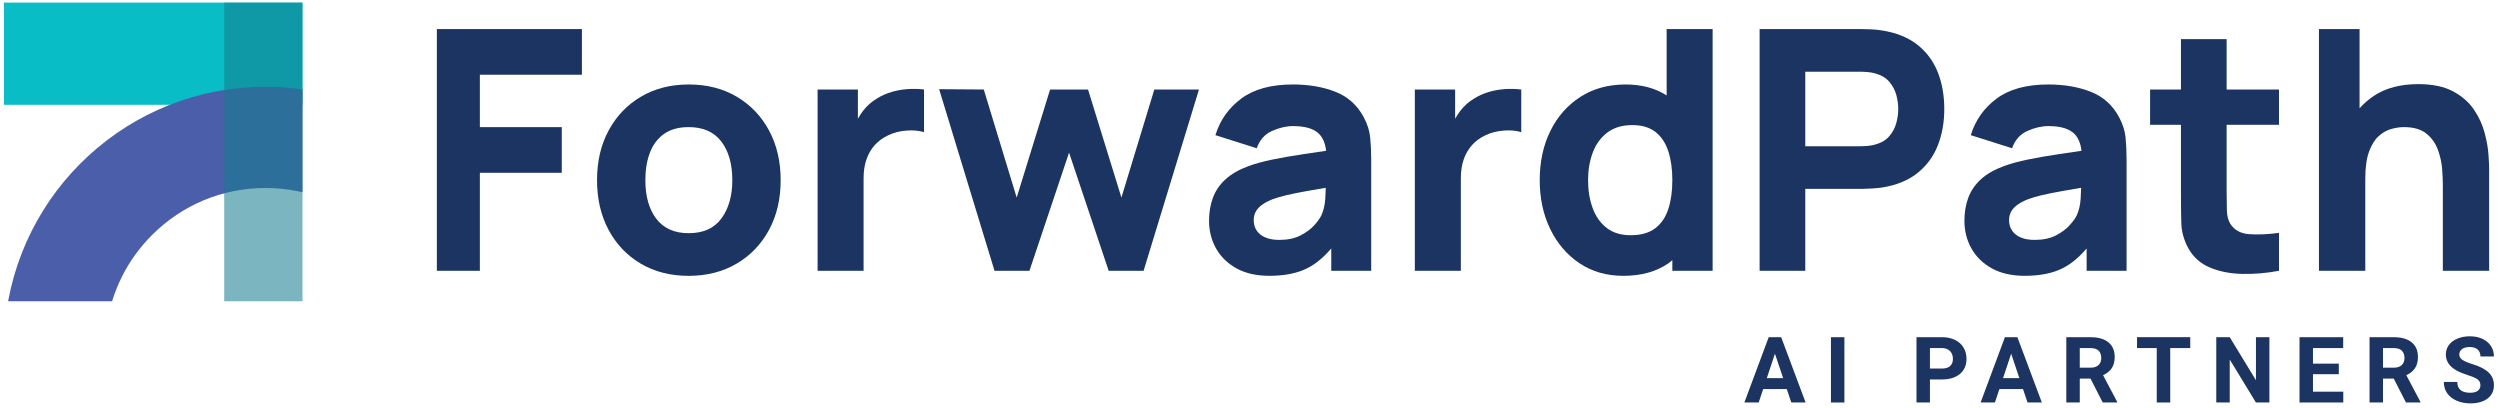 <svg width="251" height="41" viewBox="0 0 251 41" fill="none" xmlns="http://www.w3.org/2000/svg">
<g clip-path="url(#clip0_2110_39)">
<g clip-path="url(#clip1_2110_39)">
<path d="M0.39 0.264H32.768V10.521H0.39V0.264Z" fill="#09BDC7"/>
<g clip-path="url(#clip2_2110_39)">
<path d="M10.728 32.588C11.23 29.194 12.798 26.061 15.269 23.59C18.311 20.549 22.355 18.874 26.656 18.874C28.787 18.874 30.854 19.285 32.768 20.069V9.427C30.807 8.959 28.761 8.71 26.656 8.71C12.955 8.71 1.706 19.202 0.499 32.588H10.728Z" fill="#4B5EAA"/>
<path d="M22.51 0.264H32.767V32.642H22.51V0.264Z" fill="#157D90" fill-opacity="0.56"/>
</g>
</g>
</g>
<g clip-path="url(#clip3_2110_39)">
<g clip-path="url(#clip4_2110_39)">
<path d="M43.593 27.188H48.178V17.347H56.403V12.762H48.178V7.503H58.424V2.921H43.593V27.188Z" fill="#1B3461"/>
<g clip-path="url(#clip5_2110_39)">
<path d="M72.439 21.922C71.713 22.916 70.616 23.412 69.144 23.412C67.717 23.412 66.636 22.933 65.898 21.973C65.164 21.01 64.794 19.716 64.794 18.088C64.794 17.032 64.95 16.105 65.259 15.307C65.566 14.508 66.043 13.884 66.682 13.436C67.324 12.987 68.142 12.761 69.144 12.761C70.593 12.761 71.685 13.245 72.422 14.21C73.157 15.177 73.525 16.469 73.525 18.088C73.525 19.648 73.164 20.927 72.439 21.922ZM73.973 9.711C72.585 8.89 70.974 8.481 69.144 8.481C67.345 8.481 65.757 8.886 64.374 9.695C62.993 10.504 61.907 11.629 61.121 13.073C60.335 14.517 59.942 16.189 59.942 18.088C59.942 19.964 60.326 21.624 61.095 23.068C61.865 24.512 62.941 25.644 64.322 26.464C65.706 27.283 67.312 27.695 69.144 27.695C70.965 27.695 72.566 27.285 73.954 26.471C75.343 25.658 76.426 24.528 77.209 23.084C77.988 21.64 78.379 19.976 78.379 18.088C78.379 16.212 77.991 14.552 77.216 13.108C76.44 11.664 75.359 10.532 73.973 9.711Z" fill="#1B3461"/>
<path d="M91.119 8.946C90.57 8.985 90.036 9.08 89.52 9.231C89.004 9.383 88.524 9.594 88.088 9.864C87.513 10.201 87.029 10.629 86.636 11.145C86.451 11.391 86.283 11.652 86.132 11.924V8.987H82.087V27.189H86.704V17.887C86.704 17.19 86.8 16.565 86.99 16.009C87.183 15.451 87.462 14.97 87.834 14.558C88.204 14.149 88.659 13.818 89.199 13.572C89.738 13.314 90.343 13.158 91.01 13.11C91.68 13.058 92.268 13.112 92.772 13.268V8.987C92.221 8.92 91.67 8.906 91.119 8.946Z" fill="#1B3461"/>
<path d="M112.591 19.839L109.238 8.986H105.43L102.075 19.839L98.771 8.986L94.289 8.954L99.85 27.188H103.356L107.334 15.324L111.312 27.188H114.816L120.377 8.986H115.894L112.591 19.839Z" fill="#1B3461"/>
<path d="M132.647 21.659C132.522 21.917 132.289 22.238 131.947 22.621C131.603 23.003 131.143 23.342 130.564 23.64C129.988 23.937 129.276 24.086 128.432 24.086C127.904 24.086 127.451 24.009 127.068 23.852C126.686 23.693 126.391 23.468 126.184 23.168C125.975 22.87 125.872 22.515 125.872 22.099C125.872 21.794 125.935 21.52 126.065 21.273C126.193 21.024 126.396 20.799 126.672 20.589C126.947 20.383 127.309 20.189 127.758 20.008C128.153 19.862 128.607 19.727 129.123 19.604C129.641 19.48 130.32 19.344 131.164 19.19C131.701 19.095 132.359 18.98 133.108 18.853C133.099 19.173 133.084 19.529 133.059 19.932C133.019 20.589 132.882 21.166 132.647 21.659ZM136.927 11.785C136.286 10.571 135.342 9.716 134.096 9.223C132.85 8.728 131.422 8.481 129.816 8.481C127.625 8.481 125.893 8.953 124.624 9.897C123.354 10.841 122.489 12.064 122.029 13.57L126.175 14.886C126.468 14.054 126.979 13.475 127.709 13.149C128.439 12.824 129.141 12.659 129.816 12.659C131.029 12.659 131.894 12.913 132.41 13.419C132.815 13.815 133.056 14.391 133.143 15.14C132.371 15.256 131.636 15.365 130.945 15.465C129.764 15.64 128.709 15.824 127.776 16.014C126.842 16.205 126.04 16.425 125.365 16.672C124.389 17.03 123.61 17.479 123.032 18.011C122.452 18.544 122.034 19.16 121.776 19.857C121.518 20.552 121.388 21.322 121.388 22.166C121.388 23.177 121.622 24.1 122.088 24.937C122.555 25.774 123.241 26.444 124.145 26.944C125.049 27.444 126.152 27.692 127.456 27.692C129.028 27.692 130.329 27.42 131.357 26.876C132.168 26.446 132.933 25.797 133.659 24.942V27.188H137.669V16.065C137.669 15.233 137.634 14.48 137.567 13.805C137.499 13.133 137.288 12.457 136.927 11.785Z" fill="#1B3461"/>
<path d="M151.084 8.946C150.534 8.985 149.999 9.08 149.482 9.231C148.966 9.383 148.49 9.594 148.05 9.864C147.478 10.201 146.995 10.629 146.602 11.145C146.414 11.391 146.246 11.652 146.095 11.924V8.987H142.05V27.189H146.669V17.887C146.669 17.19 146.765 16.565 146.955 16.009C147.146 15.451 147.427 14.97 147.797 14.558C148.169 14.149 148.622 13.818 149.162 13.572C149.701 13.314 150.306 13.158 150.975 13.11C151.642 13.058 152.23 13.112 152.735 13.268V8.987C152.184 8.92 151.635 8.906 151.084 8.946Z" fill="#1B3461"/>
<path d="M167.498 20.988C167.228 21.818 166.789 22.464 166.176 22.924C165.564 23.385 164.745 23.615 163.723 23.615C162.735 23.615 161.925 23.369 161.297 22.873C160.668 22.381 160.2 21.713 159.898 20.877C159.593 20.041 159.442 19.112 159.442 18.089C159.442 17.077 159.601 16.152 159.914 15.315C160.228 14.478 160.717 13.811 161.372 13.309C162.03 12.811 162.869 12.56 163.892 12.56C164.848 12.56 165.62 12.79 166.21 13.25C166.799 13.711 167.228 14.357 167.498 15.19C167.768 16.02 167.903 16.987 167.903 18.089C167.903 19.189 167.768 20.156 167.498 20.988ZM167.331 9.582C166.196 8.852 164.829 8.482 163.218 8.482C161.477 8.482 159.958 8.898 158.668 9.728C157.376 10.561 156.373 11.697 155.66 13.141C154.946 14.585 154.588 16.233 154.588 18.089C154.588 19.909 154.939 21.544 155.641 22.992C156.345 24.443 157.325 25.587 158.582 26.431C159.842 27.272 161.307 27.693 162.981 27.693C164.79 27.693 166.301 27.272 167.517 26.431C167.654 26.335 167.772 26.221 167.903 26.119V27.188H171.948V2.921H167.331V9.582Z" fill="#1B3461"/>
<path d="M190.394 12.332C190.263 12.823 190.031 13.265 189.694 13.665C189.357 14.065 188.88 14.345 188.262 14.515C188.025 14.583 187.766 14.627 187.487 14.65C187.204 14.673 186.948 14.683 186.711 14.683H181.25V7.201H186.711C186.948 7.201 187.204 7.213 187.487 7.234C187.766 7.257 188.025 7.301 188.262 7.369C188.88 7.538 189.357 7.822 189.694 8.219C190.031 8.619 190.263 9.063 190.394 9.551C190.522 10.04 190.586 10.505 190.586 10.942C190.586 11.382 190.522 11.844 190.394 12.332ZM192.5 4.488C191.573 3.758 190.385 3.279 188.936 3.055C188.62 2.998 188.264 2.963 187.866 2.946C187.466 2.928 187.148 2.921 186.914 2.921H176.665V27.188H181.25V18.965H186.914C187.137 18.965 187.453 18.953 187.857 18.93C188.262 18.907 188.62 18.875 188.936 18.83C190.373 18.605 191.556 18.128 192.484 17.396C193.409 16.668 194.095 15.748 194.539 14.641C194.983 13.534 195.206 12.302 195.206 10.942C195.206 9.582 194.985 8.35 194.549 7.243C194.109 6.136 193.428 5.218 192.5 4.488Z" fill="#1B3461"/>
<path d="M208.486 21.659C208.363 21.917 208.128 22.238 207.786 22.621C207.445 23.003 206.982 23.342 206.406 23.64C205.826 23.937 205.115 24.086 204.274 24.086C203.743 24.086 203.29 24.009 202.906 23.852C202.525 23.693 202.23 23.468 202.023 23.168C201.816 22.87 201.711 22.515 201.711 22.099C201.711 21.794 201.774 21.52 201.904 21.273C202.032 21.024 202.237 20.799 202.511 20.589C202.786 20.383 203.148 20.189 203.599 20.008C203.992 19.862 204.447 19.727 204.964 19.604C205.48 19.48 206.159 19.344 207.002 19.19C207.542 19.095 208.198 18.98 208.946 18.853C208.939 19.173 208.923 19.529 208.898 19.932C208.858 20.589 208.721 21.166 208.486 21.659ZM212.766 11.785C212.125 10.571 211.181 9.716 209.934 9.223C208.689 8.728 207.261 8.481 205.654 8.481C203.464 8.481 201.732 8.953 200.463 9.897C199.193 10.841 198.328 12.064 197.868 13.57L202.014 14.886C202.306 14.054 202.818 13.475 203.548 13.149C204.278 12.824 204.98 12.659 205.654 12.659C206.868 12.659 207.733 12.913 208.249 13.419C208.654 13.815 208.895 14.391 208.984 15.14C208.212 15.256 207.474 15.365 206.784 15.465C205.603 15.64 204.547 15.824 203.615 16.014C202.683 16.205 201.879 16.425 201.204 16.672C200.228 17.03 199.449 17.479 198.87 18.011C198.291 18.544 197.873 19.16 197.615 19.857C197.356 20.552 197.227 21.322 197.227 22.166C197.227 23.177 197.461 24.1 197.926 24.937C198.394 25.774 199.079 26.444 199.983 26.944C200.888 27.444 201.99 27.692 203.294 27.692C204.869 27.692 206.168 27.42 207.196 26.876C208.007 26.446 208.772 25.797 209.498 24.942V27.188H213.508V16.065C213.508 15.233 213.473 14.48 213.406 13.805C213.338 13.133 213.127 12.457 212.766 11.785Z" fill="#1B3461"/>
<path d="M223.553 3.932H218.968V8.986H215.869V12.527H218.968V19.47C218.968 20.56 218.98 21.534 219.003 22.394C219.024 23.252 219.261 24.098 219.71 24.93C220.205 25.819 220.926 26.461 221.877 26.861C222.826 27.258 223.904 27.472 225.113 27.5C226.32 27.528 227.554 27.423 228.812 27.188V23.38C227.734 23.526 226.75 23.57 225.862 23.514C224.974 23.459 224.33 23.11 223.925 22.469C223.711 22.131 223.595 21.68 223.579 21.113C223.563 20.546 223.553 19.909 223.553 19.199V12.527H228.812V8.986H223.553V3.932Z" fill="#1B3461"/>
<path d="M249.843 15.527C249.799 14.864 249.669 14.129 249.455 13.327C249.243 12.523 248.886 11.751 248.386 11.009C247.886 10.268 247.188 9.656 246.288 9.173C245.389 8.689 244.227 8.447 242.799 8.447C241.013 8.447 239.532 8.835 238.358 9.61C237.805 9.974 237.324 10.4 236.9 10.872V2.921H232.822V27.188H237.475V17.954C237.475 16.819 237.6 15.908 237.854 15.222C238.105 14.536 238.428 14.018 238.821 13.665C239.216 13.311 239.637 13.072 240.086 12.948C240.534 12.825 240.955 12.762 241.35 12.762C242.327 12.762 243.083 12.981 243.617 13.42C244.15 13.857 244.536 14.404 244.771 15.055C245.007 15.706 245.147 16.354 245.194 17.001C245.238 17.647 245.261 18.177 245.261 18.593V27.188H249.911V16.975C249.911 16.673 249.89 16.189 249.843 15.527Z" fill="#1B3461"/>
<path d="M177.389 37.965H179.028L178.203 35.51L177.389 37.965ZM179.393 39.06H177.024L176.573 40.41H175.136L177.577 33.855H178.831L181.283 40.41H179.847L179.393 39.06Z" fill="#1B3461"/>
<path d="M183.826 33.855H185.177V40.411H183.826V33.855Z" fill="#1B3461"/>
<path d="M193.766 37.004H194.975C195.33 37.004 195.602 36.92 195.791 36.753C195.979 36.583 196.072 36.346 196.072 36.032C196.072 35.712 195.979 35.451 195.789 35.253C195.6 35.056 195.337 34.953 195.005 34.946H193.766V37.004ZM193.766 38.099V40.41H192.415V33.852H194.975C195.465 33.852 195.9 33.942 196.272 34.124C196.646 34.302 196.935 34.558 197.134 34.891C197.337 35.223 197.437 35.6 197.437 36.023C197.437 36.667 197.216 37.172 196.777 37.544C196.337 37.913 195.728 38.099 194.951 38.099H193.766Z" fill="#1B3461"/>
<path d="M201.105 37.965H202.744L201.921 35.51L201.105 37.965ZM203.109 39.06H200.74L200.289 40.41H198.854L201.294 33.855H202.546L205.002 40.41H203.565L203.109 39.06Z" fill="#1B3461"/>
<path d="M208.809 36.916H209.899C210.239 36.916 210.501 36.83 210.687 36.656C210.873 36.483 210.967 36.246 210.967 35.942C210.967 35.633 210.878 35.391 210.704 35.212C210.527 35.038 210.257 34.947 209.895 34.947H208.809V36.916ZM209.885 38.009H208.809V40.41H207.458V33.855H209.895C210.669 33.855 211.267 34.026 211.687 34.37C212.108 34.717 212.317 35.205 212.317 35.835C212.317 36.282 212.222 36.656 212.029 36.954C211.834 37.253 211.541 37.49 211.148 37.667L212.566 40.348V40.41H211.115L209.885 38.009Z" fill="#1B3461"/>
<path d="M219.9 34.946H217.891V40.41H216.538V34.946H214.558V33.852H219.9V34.946Z" fill="#1B3461"/>
<path d="M227.847 40.41H226.494L223.865 36.095V40.41H222.514V33.852H223.865L226.498 38.176V33.852H227.847V40.41Z" fill="#1B3461"/>
<path d="M234.815 37.57H232.223V39.325H235.266V40.41H230.872V33.855H235.257V34.947H232.223V36.509H234.815V37.57Z" fill="#1B3461"/>
<path d="M239.254 36.916H240.344C240.683 36.916 240.947 36.83 241.132 36.656C241.319 36.483 241.411 36.246 241.411 35.942C241.411 35.633 241.326 35.391 241.149 35.212C240.972 35.038 240.705 34.947 240.339 34.947H239.254V36.916ZM240.33 38.009H239.254V40.41H237.903V33.855H240.339C241.114 33.855 241.711 34.026 242.132 34.37C242.553 34.717 242.762 35.205 242.762 35.835C242.762 36.282 242.667 36.656 242.474 36.954C242.279 37.253 241.986 37.49 241.593 37.667L243.011 40.348V40.41H241.56L240.33 38.009Z" fill="#1B3461"/>
<path d="M249.034 38.69C249.034 38.435 248.943 38.239 248.765 38.102C248.583 37.965 248.26 37.821 247.79 37.67C247.323 37.519 246.951 37.37 246.679 37.221C245.935 36.819 245.563 36.277 245.563 35.596C245.563 35.243 245.661 34.926 245.861 34.648C246.061 34.371 246.349 34.152 246.721 33.999C247.095 33.84 247.516 33.764 247.981 33.764C248.448 33.764 248.866 33.848 249.232 34.017C249.599 34.187 249.882 34.426 250.085 34.736C250.29 35.045 250.39 35.396 250.39 35.789H249.038C249.038 35.489 248.943 35.256 248.755 35.089C248.567 34.924 248.299 34.84 247.958 34.84C247.627 34.84 247.37 34.91 247.188 35.049C247.004 35.189 246.914 35.373 246.914 35.6C246.914 35.814 247.021 35.993 247.234 36.137C247.449 36.279 247.767 36.416 248.183 36.542C248.95 36.772 249.51 37.06 249.862 37.402C250.215 37.744 250.39 38.17 250.39 38.681C250.39 39.248 250.176 39.692 249.746 40.016C249.315 40.339 248.739 40.499 248.011 40.499C247.506 40.499 247.049 40.408 246.633 40.223C246.218 40.039 245.905 39.785 245.686 39.464C245.467 39.144 245.358 38.772 245.358 38.348H246.714C246.714 39.072 247.146 39.432 248.011 39.432C248.334 39.432 248.583 39.369 248.765 39.236C248.943 39.107 249.034 38.925 249.034 38.69Z" fill="#1B3461"/>
</g>
</g>
</g>
<defs>
<clipPath id="clip0_2110_39">
<rect width="29.98" height="29.98" fill="white" transform="translate(0.39 0.264)"/>
</clipPath>
<clipPath id="clip1_2110_39">
<rect width="32.378" height="32.378" fill="white" transform="translate(0.39 0.264)"/>
</clipPath>
<clipPath id="clip2_2110_39">
<rect width="32.528" height="32.528" fill="white" transform="translate(0.39 0.264)"/>
</clipPath>
<clipPath id="clip3_2110_39">
<rect width="206.529" height="40.473" fill="white" transform="translate(43.86 0.264)"/>
</clipPath>
<clipPath id="clip4_2110_39">
<rect width="246.407" height="40.237" fill="white" transform="translate(3.983 0.264)"/>
</clipPath>
<clipPath id="clip5_2110_39">
<rect width="247.002" height="40.473" fill="white" transform="translate(3.983 0.264)"/>
</clipPath>
</defs>
</svg>
